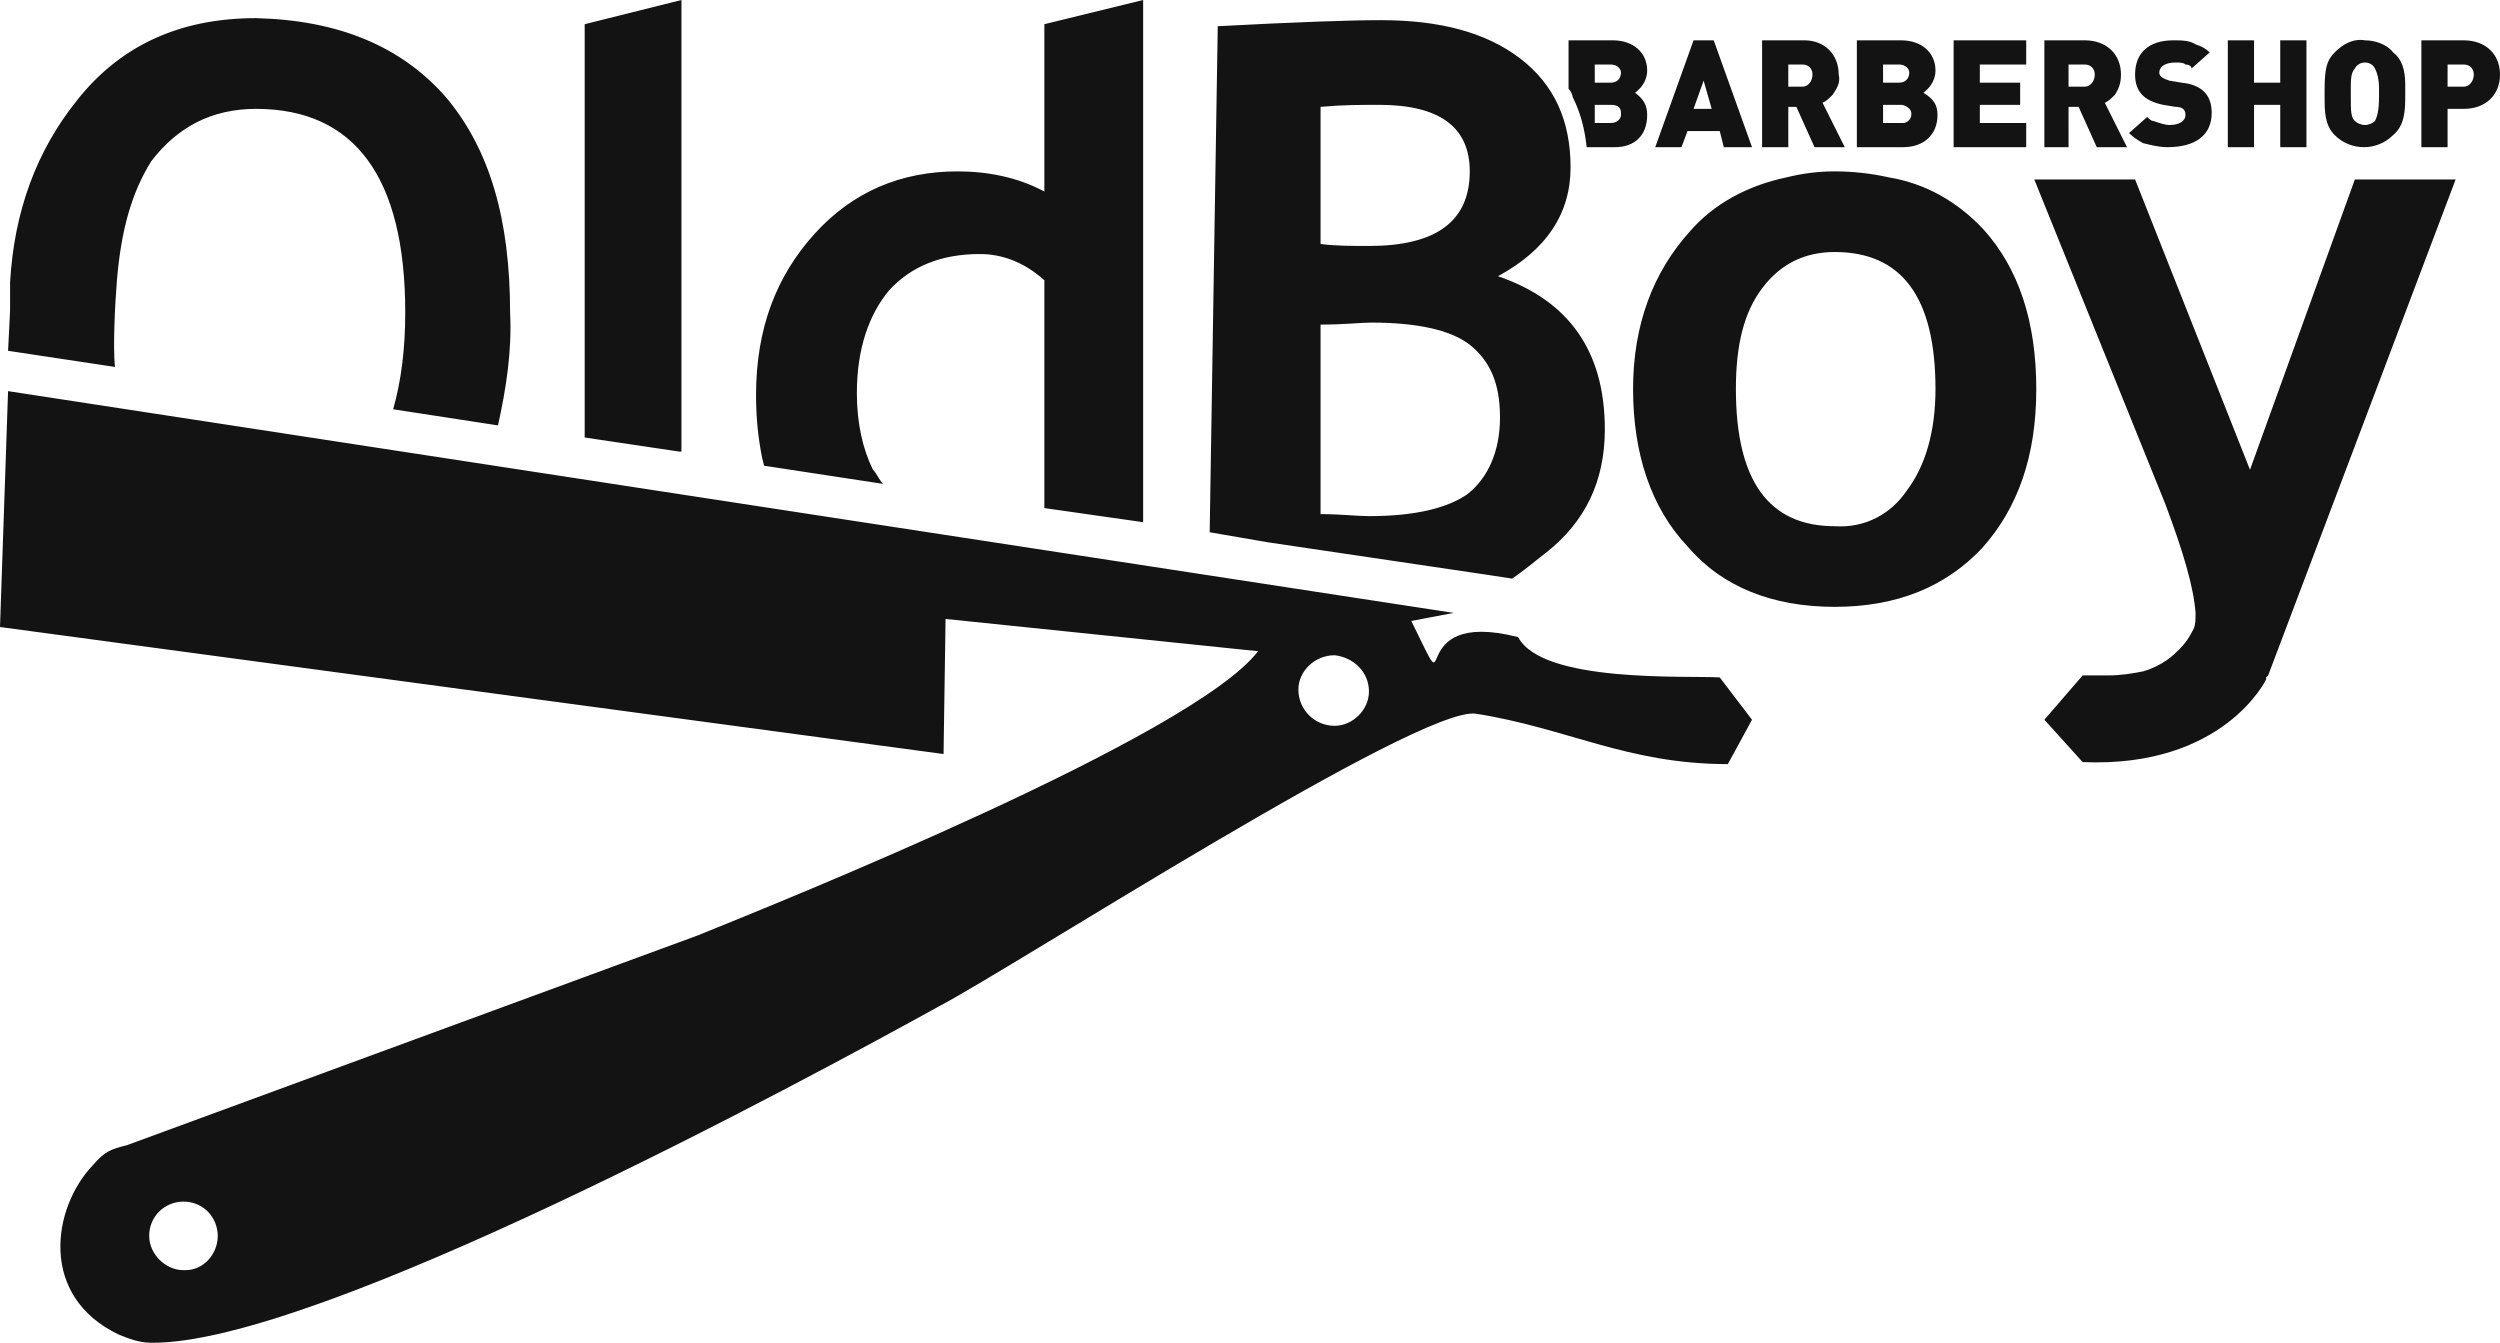<svg version="1.1" id="Layer_1" xmlns="http://www.w3.org/2000/svg" x="0" y="0" viewBox="0 0 1240 666" xml:space="preserve"><style>.st0{fill:#131313}</style><g id="Слой_x0020_1"><path class="st0" d="M887 53h4l9 20h15l-11-22c2-1 3-2 5-4 2-3 4-6 3-10 0-10-7-17-17-17h-21v53h13V53zm0-21h7c3 0 5 2 5 5s-2 6-5 6h-7V32zM1076 62c-2 0-5-1-8-2-1 0-2-1-3-2l-9 8c2 2 5 4 7 5 4 1 8 2 12 2 14 0 22-6 22-17 0-9-5-14-15-15l-6-1c-3-1-5-2-5-4 0-3 3-5 8-5 2 0 4 0 5 1 2 0 3 1 3 2l9-8c-2-2-4-3-7-4-3-2-7-2-11-2-12 0-19 6-19 17 0 8 4 13 14 15l6 1c3 0 5 1 5 4s-3 5-8 5zM1118 52h13v21h13V20h-13v21h-13V20h-13v53h13zM961 57c0-5-2-8-7-11 4-3 6-7 6-11 0-9-7-15-17-15h-22v53h23c10 0 17-6 17-16zm-27-25h8c3 0 5 2 5 4 0 3-2 5-5 5h-8v-9zm9 29h-9v-9h9c2 0 5 2 5 4v1c0 2-2 4-4 4h-1zM1187 67c6-5 6-13 6-20v-5c0-8-2-13-6-16-3-4-9-6-14-6-6-1-11 2-15 6s-5 8-5 19v3c0 7 0 14 5 19 8 8 21 8 29 0zm-21-23c0-4 0-8 2-10 1-2 3-3 5-3s4 1 5 3 2 5 2 10v4c0 7-1 10-2 12-1 1-3 2-5 2s-4-1-5-2c-2-2-2-5-2-12v-4zM837 65h16l2 8h14l-19-53h-10l-19 53h13l3-8zm8-25l4 14h-9l5-14zM1026 53h5l9 20h15l-11-22c2-1 3-2 5-4 2-3 3-6 3-10 0-10-7-17-18-17h-20v53h12V53zm0-21h8c3 0 5 2 5 5s-2 6-5 6h-8V32zM1005 61h-23v-9h20V41h-20v-9h23V20h-36v53h36zM337 224h1V0l-48 12v205zM753 316c-59-15-29 41-53-8l21-4L4 194 0 311l468 63 1-67 155 16c-32 42-236 124-278 141L63 568c-8 2-11 3-17 10-20 21-27 65 13 84 5 2 10 4 16 4 82 1 324-130 391-167 38-20 238-149 266-145 45 7 75 25 125 25l12-22-16-21c-16-1-88 3-100-20zM92 630h-1c-9 0-17-8-17-17 0-10 8-17 17-17 10 0 17 8 17 17s-7 17-16 17zm570-270c-10 0-18-8-18-18 0-9 8-17 18-17 9 1 17 8 17 18 0 9-8 17-17 17zM937 88c-9-2-18-3-27-3-8 0-16 1-24 3-19 4-36 13-48 27-18 20-28 46-28 78s9 59 27 78c17 20 42 30 73 30s55-10 73-29c18-20 27-46 27-79 0-34-9-60-26-79-13-14-29-23-47-26zm9 155c-8 12-21 19-36 18-33 0-49-23-49-68 0-22 4-38 13-50s21-18 36-18c33 0 50 22 50 68 0 21-5 38-14 50zM1222 20h-21v53h13V54h8c11 0 18-7 18-17s-7-17-18-17zm0 23h-8V32h8c3 0 5 2 5 5s-2 6-5 6zM1116 233l-57-144h-50l65 161c9 24 14 41 15 54 0 3 0 6-1 8-2 4-4 7-7 10s-8 8-18 11c-5 1-11 2-17 2h-13l-19 22 19 21c70 3 91-41 91-41v-1l1-1 93-246h-50l-52 144zM600 264zM811 46zM737 285l13 2c6-4 13-10 17-13 19-15 29-35 29-61 0-39-18-64-53-76 24-13 36-31 36-54s-8-41-25-54-40-19-69-19c-16 0-43 1-81 3l-4 251 29 5 108 16zm7-78c0 17-6 30-16 38-10 7-26 11-49 11-6 0-14-1-24-1v-94c12 0 20-1 25-1 24 0 40 4 49 11 10 8 15 19 15 36zM684 52c30 0 45 11 45 33 0 25-17 37-50 37-8 0-17 0-24-1V53c11-1 20-1 29-1zM787 73h14c10 0 16-6 16-16 0-5-2-8-6-11 4-3 6-7 6-11 0-9-7-15-17-15h-22v24c1 1 2 3 2 4 4 8 6 16 7 25zm4-41h8c3 0 5 2 5 4 0 3-2 5-5 5h-8v-9zm0 20h8c3 0 5 1 5 4v1c0 2-2 4-5 4h-8v-9zM753 316zM58 139c2-24 7-43 17-59 13-17 30-26 52-26 49 0 74 34 74 101 0 18-2 34-6 48l52 8c4-18 7-37 6-56 0-46-10-81-32-107-22-25-53-38-94-39-37 0-67 13-89 41-20 25-31 55-33 90v14l-1 20 53 8c-1-10 0-31 1-43zM379 231l59 9c-2-2-3-5-5-7-5-10-8-23-8-38 0-22 6-39 16-51 11-12 26-18 45-18 11 0 22 4 32 13v113l49 7V0l-49 12v83c-13-7-28-10-43-10-28 0-52 10-71 31s-29 47-29 80c0 11 1 21 3 31l1 4z"/></g></svg>